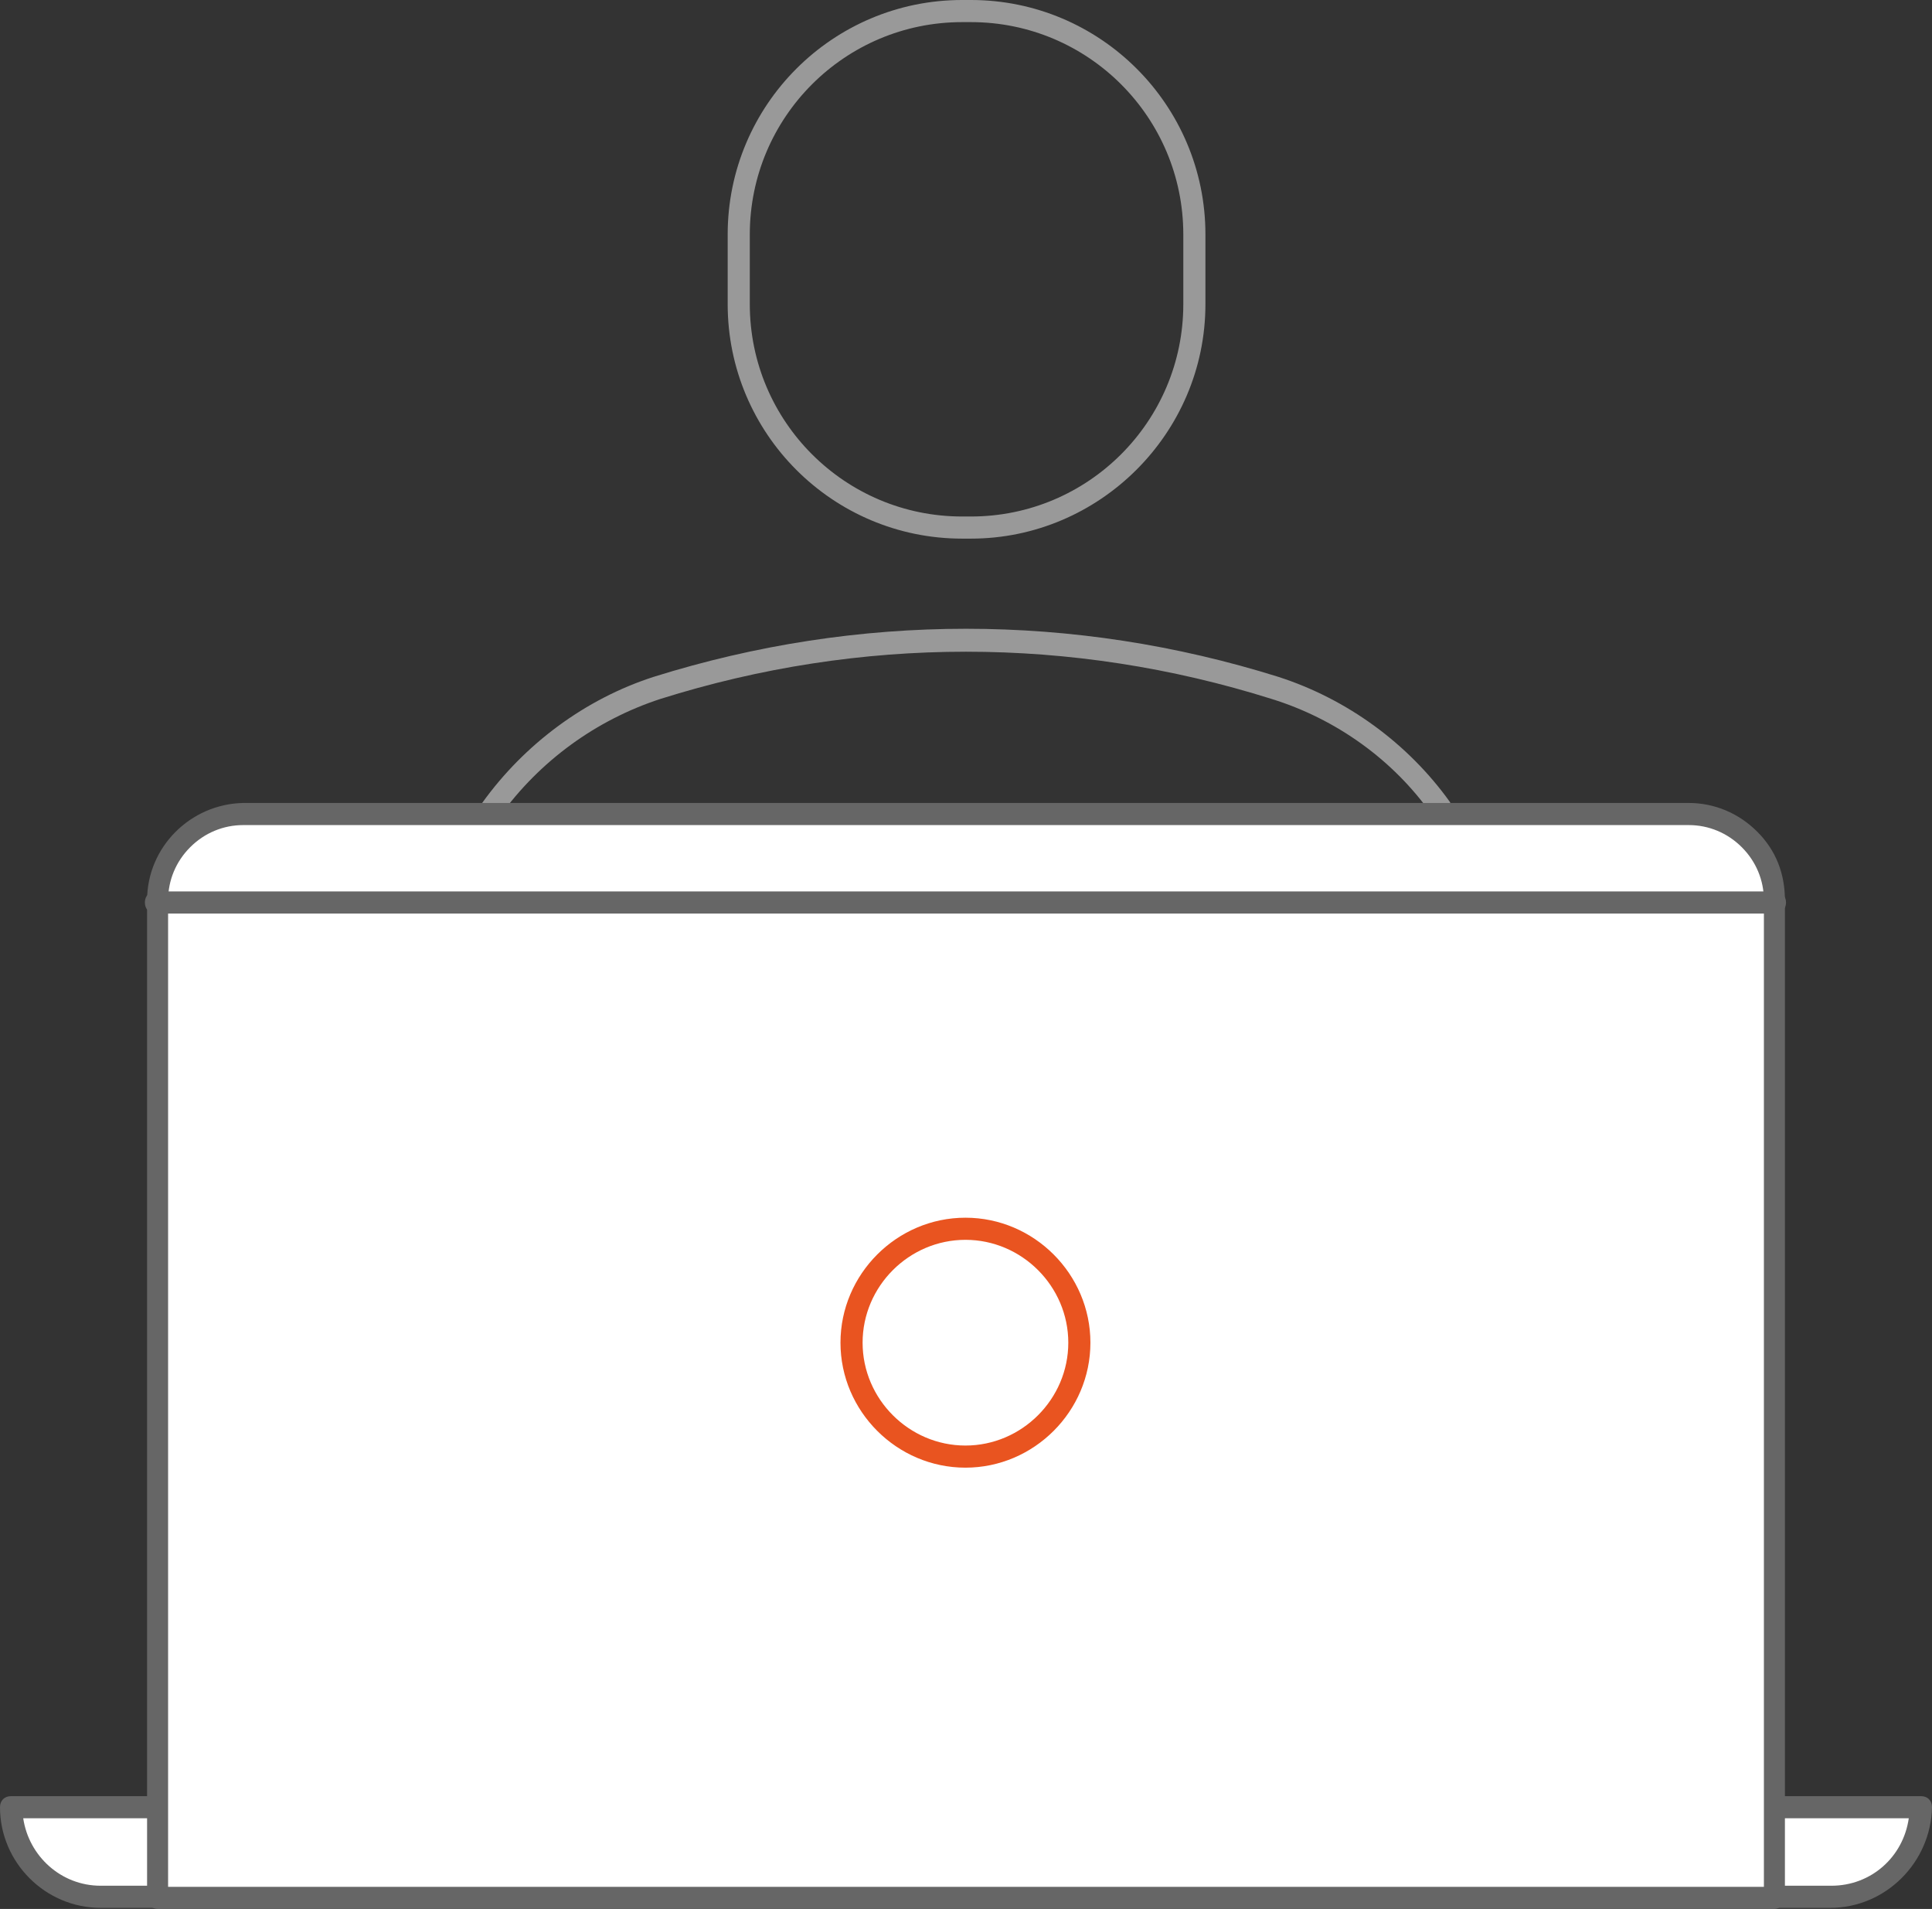 <?xml version="1.0" encoding="UTF-8" standalone="no"?>
<svg
   id="Layer_2"
   viewBox="0 0 314.46 310.68"
   version="1.1"
   sodipodi:docname="dev-at-laptop.svg"
   width="314.46"
   height="310.68"
   inkscape:version="1.2.2 (b0a8486, 2022-12-01)"
   xmlns:inkscape="http://www.inkscape.org/namespaces/inkscape"
   xmlns:sodipodi="http://sodipodi.sourceforge.net/DTD/sodipodi-0.dtd"
   xmlns="http://www.w3.org/2000/svg"
   xmlns:svg="http://www.w3.org/2000/svg">
  <rect x="0" y="0" width="314.46" height="310.68" fill="#333333" stroke="none"/>
  <sodipodi:namedview
     id="namedview27"
     pagecolor="#ffffff"
     bordercolor="#000000"
     borderopacity="0.25"
     inkscape:showpageshadow="2"
     inkscape:pageopacity="0.0"
     inkscape:pagecheckerboard="0"
     inkscape:deskcolor="#d1d1d1"
     showgrid="false"
     inkscape:zoom="1.58"
     inkscape:cx="157.27848"
     inkscape:cy="155.06329"
     inkscape:window-width="1920"
     inkscape:window-height="940"
     inkscape:window-x="1280"
     inkscape:window-y="25"
     inkscape:window-maximized="1"
     inkscape:current-layer="Layer_2" />
  <defs
     id="defs4">
    <style
       id="style2">.cls-1{fill:#fff;}.cls-2{fill:#e95420;}.cls-3{fill:#999;}.cls-4{fill:#666;}</style>
  </defs>
  <path
     class="cls-3"
     d="m 79.92,133.56 c -0.36,0 -0.72,-0.18 -1.08,-0.36 -0.9,-0.54 -1.08,-1.62 -0.36,-2.52 6.84,-9.54 16.74,-16.92 27.9,-20.52 33.3,-10.44 68.4,-10.44 101.7,0 11.16,3.6 21.06,10.8 27.9,20.34 0.54,0.9 0.36,1.98 -0.36,2.52 -0.72,0.54 -1.98,0.36 -2.52,-0.36 -6.3,-9 -15.66,-15.66 -26.1,-18.9 -32.58,-10.26 -66.96,-10.26 -99.54,0 -10.44,3.42 -19.62,10.08 -26.1,19.08 -0.36,0.36 -0.9,0.72 -1.44,0.72 z"
     id="path6" />
  <g
     id="g12"
     transform="translate(-92.77,-94.66)">
    <path
       class="cls-1"
       d="m 381.49,388.78 h 23.76 c 0,8.1 -6.48,14.58 -14.58,14.58 H 109.15 c -8.1,0 -14.58,-6.48 -14.58,-14.58 h 23.58"
       id="path8" />
    <path
       class="cls-4"
       d="M 390.67,405.16 H 109.15 c -9,0 -16.38,-7.38 -16.38,-16.38 0,-1.08 0.72,-1.8 1.8,-1.8 h 23.58 c 1.08,0 1.8,0.72 1.8,1.8 0,1.08 -0.72,1.8 -1.8,1.8 h -21.6 c 0.9,6.12 6.12,10.98 12.6,10.98 h 281.7 c 6.48,0 11.7,-4.68 12.6,-10.98 h -21.78 c -1.08,0 -1.8,-0.72 -1.8,-1.8 0,-1.08 0.72,-1.8 1.8,-1.8 h 23.76 c 1.08,0 1.8,0.72 1.8,1.8 -0.18,9 -7.56,16.38 -16.56,16.38 z"
       id="path10" />
  </g>
  <g
     id="g18"
     transform="translate(-92.77,-94.66)">
    <path
       class="cls-1"
       d="M 118.51,241.18 V 403.54 H 381.67 V 241.18 c 0,-7.74 -6.12,-13.86 -13.86,-13.86 H 132.37 c -7.74,-0.18 -14.04,6.12 -13.86,13.86 z"
       id="path14" />
    <path
       class="cls-4"
       d="M 381.49,405.34 H 118.51 c -1.08,0 -1.8,-0.72 -1.8,-1.8 V 241.18 c 0,-8.64 7.02,-15.66 15.66,-15.84 h 235.26 c 4.14,0 8.1,1.62 11.16,4.68 3.06,3.06 4.5,6.84 4.5,11.16 v 162.36 c 0,0.9 -0.72,1.8 -1.8,1.8 z m -261.18,-3.6 H 379.87 V 241.18 c 0,-3.24 -1.26,-6.3 -3.6,-8.64 -2.34,-2.34 -5.4,-3.6 -8.64,-3.6 H 132.37 c -3.24,0 -6.3,1.26 -8.64,3.6 -2.34,2.34 -3.6,5.4 -3.6,8.64 v 0 160.56 z"
       id="path16" />
  </g>
  <path
     class="cls-4"
     d="M 288.9,148.68 H 25.38 c -1.08,0 -1.8,-0.72 -1.8,-1.8 0,-1.08 0.72,-1.8 1.8,-1.8 H 288.9 c 1.08,0 1.8,0.72 1.8,1.8 0,1.08 -0.72,1.8 -1.8,1.8 z"
     id="path20" />
  <path
     class="cls-2"
     d="m 157.14,238.86 c -11.16,0 -20.34,-9.18 -20.34,-20.34 0,-11.16 9.18,-20.34 20.34,-20.34 11.16,0 20.34,9.18 20.34,20.34 0,11.16 -9.18,20.34 -20.34,20.34 z m 0,-37.08 c -9.18,0 -16.74,7.56 -16.74,16.74 0,9.18 7.56,16.74 16.74,16.74 9.18,0 16.74,-7.56 16.74,-16.74 0,-9.18 -7.56,-16.74 -16.74,-16.74 z"
     id="path22" />
  <path
     class="cls-3"
     d="m 158.04,87.66 h -1.44 c -21.06,0 -38.16,-17.1 -38.16,-38.16 V 38.16 C 118.44,17.1 135.54,0 156.6,0 h 1.44 C 179.1,0 196.2,17.1 196.2,38.16 V 49.5 c 0,21.06 -17.28,38.16 -38.16,38.16 z M 156.6,3.6 c -19.08,0 -34.56,15.48 -34.56,34.56 V 49.5 c 0,19.08 15.48,34.56 34.56,34.56 h 1.44 c 19.08,0 34.56,-15.48 34.56,-34.56 V 38.16 C 192.6,19.08 177.12,3.6 158.04,3.6 c 0,0 -1.44,0 -1.44,0 z"
     id="path24" />
</svg>
